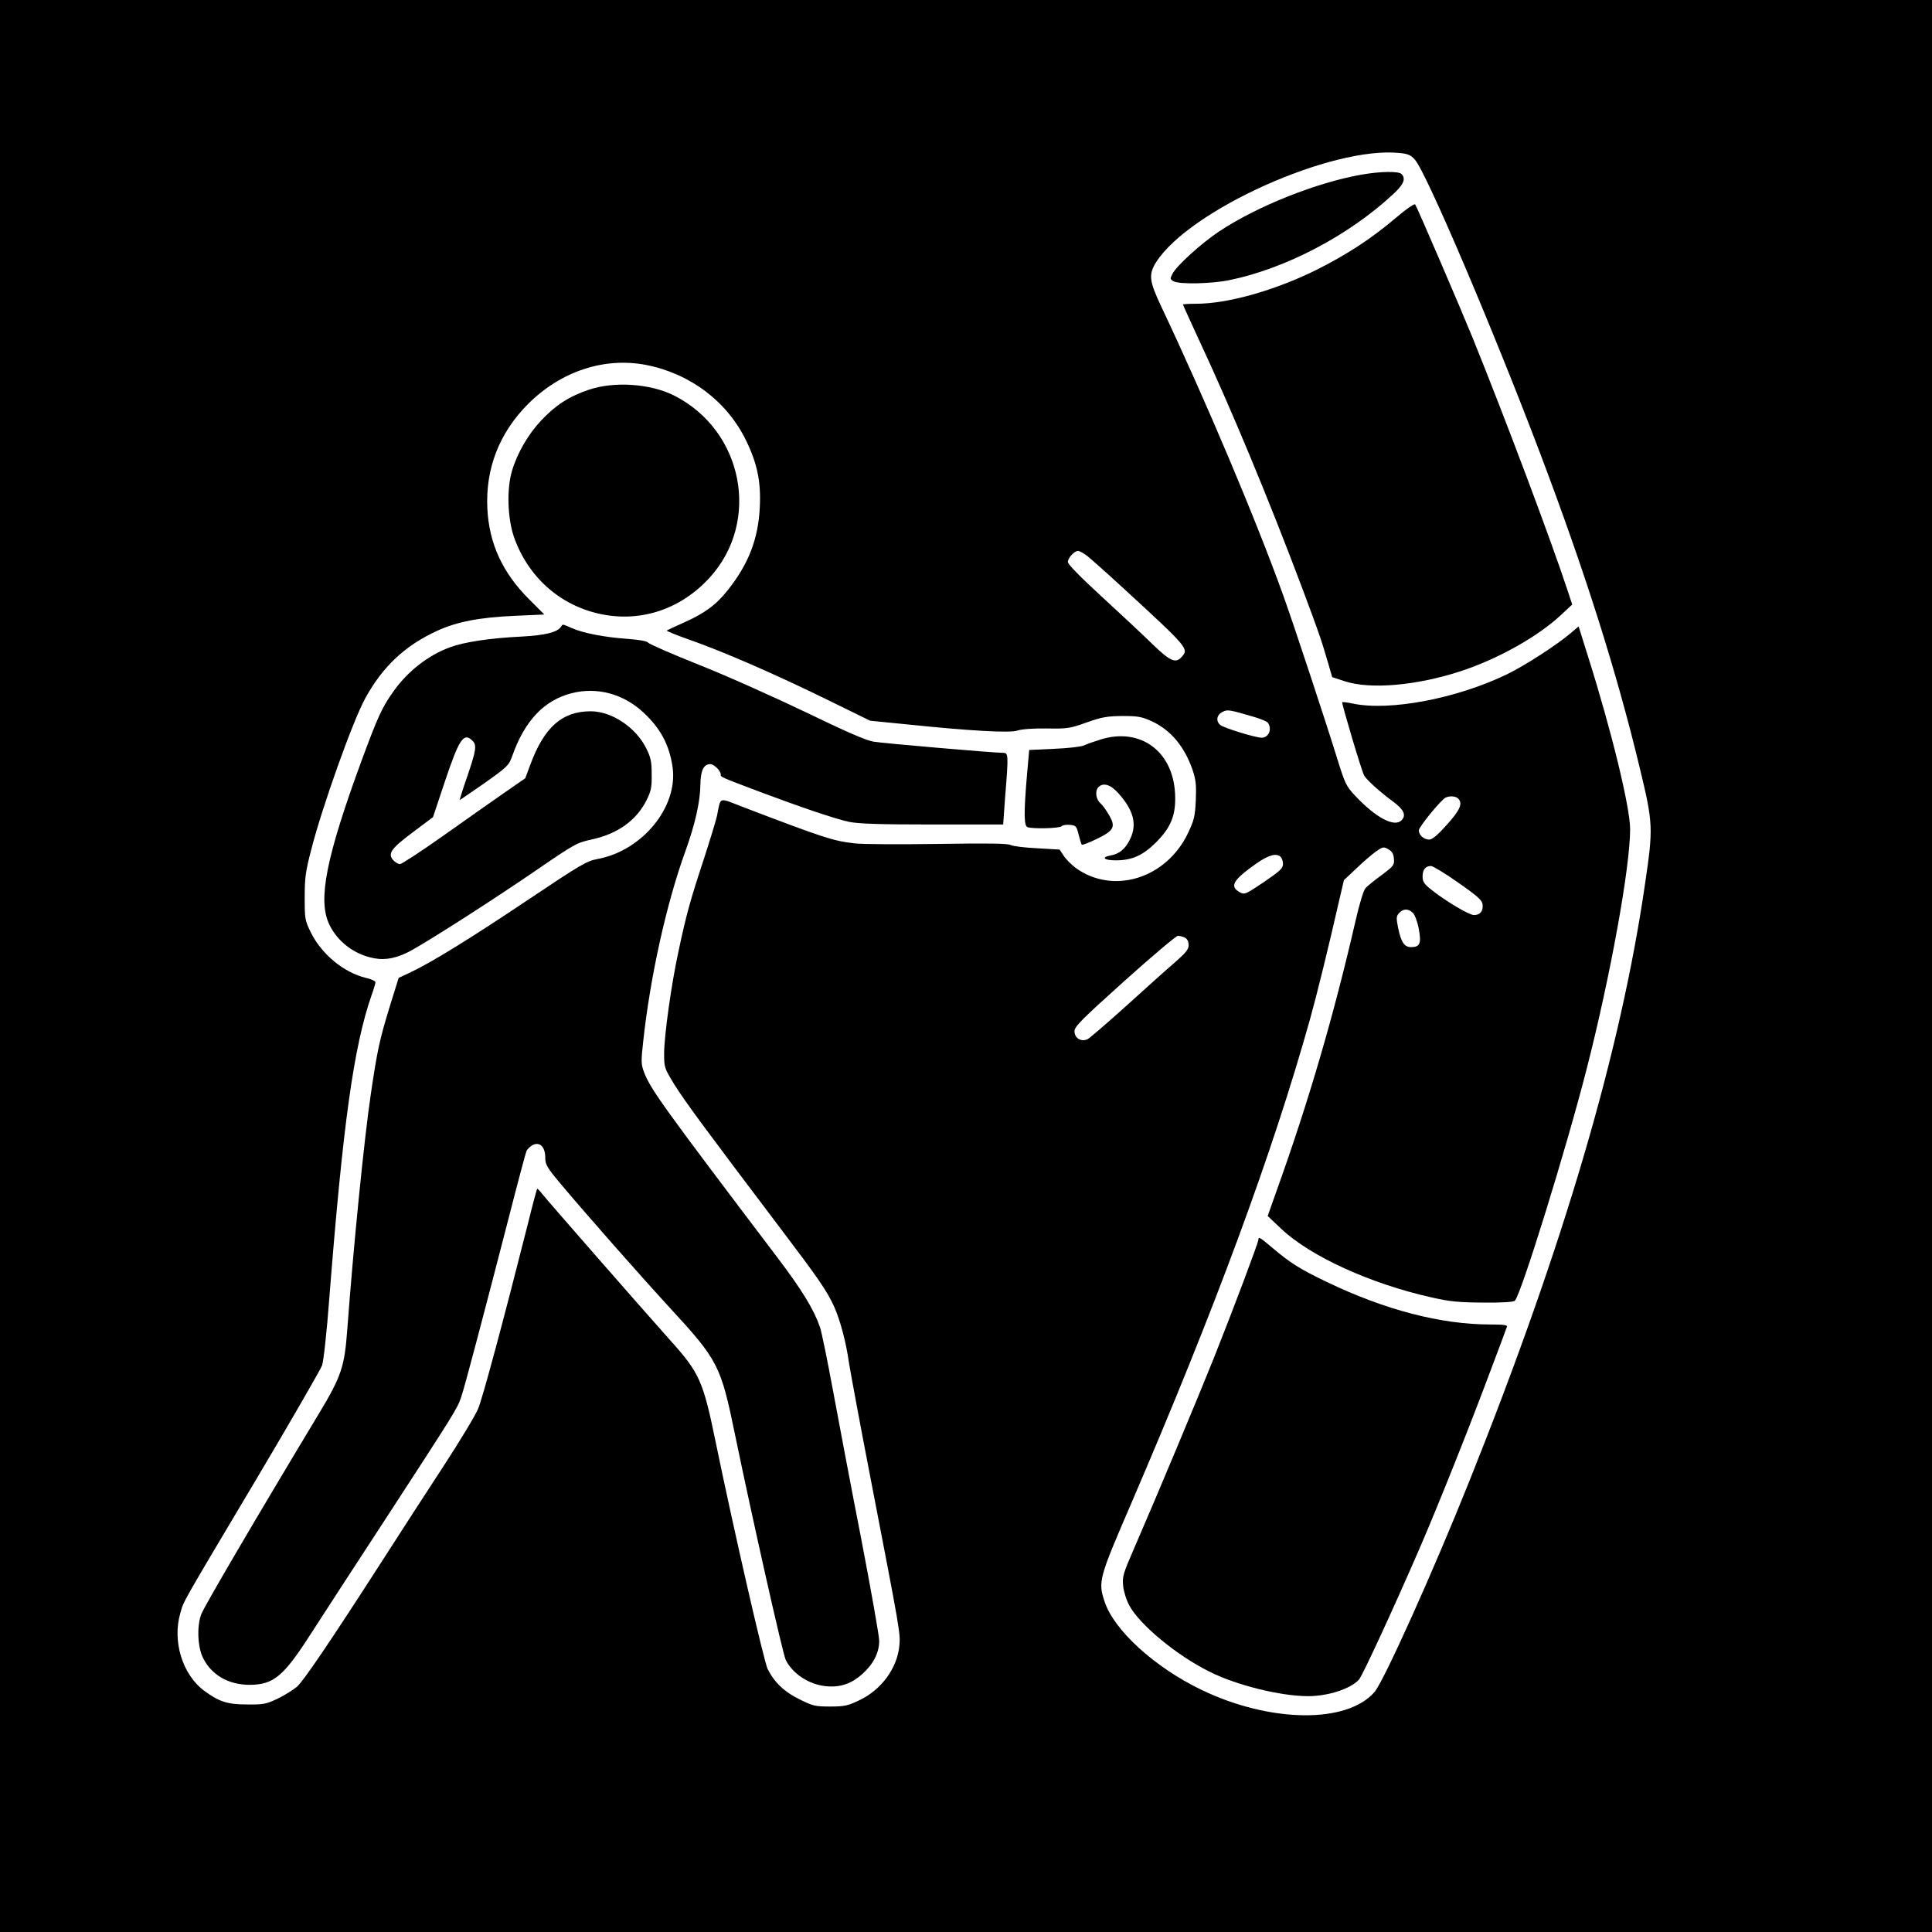 <?xml version="1.0" standalone="no"?>
<!DOCTYPE svg PUBLIC "-//W3C//DTD SVG 20010904//EN"
 "http://www.w3.org/TR/2001/REC-SVG-20010904/DTD/svg10.dtd">
<svg version="1.0" xmlns="http://www.w3.org/2000/svg"
 width="1024pt" height="1024pt" viewBox="0 0 1024 1024"
 preserveAspectRatio="xMidYMid meet">

<g transform="translate(0,1024) scale(0.1,-0.1)"
fill="#000000" stroke="none">
<path d="M0 5120 l0 -5120 5120 0 5120 0 0 5120 0 5120 -5120 0 -5120 0 0
-5120z m7499 4274 c60 -66 416 -902 663 -1554 237 -626 405 -1154 529 -1670
71 -294 72 -317 28 -615 -129 -888 -430 -1913 -929 -3160 -193 -483 -454
-1062 -504 -1122 -146 -170 -554 -165 -919 11 -247 119 -462 315 -512 466 -36
107 -31 124 141 522 444 1032 749 1856 949 2572 36 129 98 382 150 611 l28
120 66 62 c36 35 83 75 104 90 36 25 41 26 65 12 20 -11 28 -24 30 -50 3 -34
-1 -39 -65 -87 -38 -28 -77 -59 -86 -70 -10 -11 -32 -84 -52 -171 -115 -501
-249 -960 -420 -1436 l-46 -130 74 -70 c155 -145 471 -289 792 -361 101 -23
146 -27 277 -28 98 -1 161 3 167 10 33 32 273 807 380 1226 126 491 231 1071
231 1273 0 116 -99 523 -222 912 l-51 163 -41 -35 c-75 -64 -247 -175 -341
-220 -268 -129 -622 -195 -815 -154 -28 6 -53 9 -56 7 -4 -5 102 -362 116
-388 12 -22 83 -87 153 -138 58 -43 72 -73 45 -100 -38 -38 -136 14 -245 130
-48 51 -54 65 -93 189 -56 183 -232 716 -287 869 -145 404 -412 1036 -647
1533 -66 139 -69 172 -28 238 178 277 933 616 1291 578 43 -4 59 -11 80 -35z
m-4076 -1088 c233 -45 429 -192 530 -398 61 -125 81 -221 74 -357 -8 -168 -60
-301 -169 -438 -61 -78 -125 -125 -234 -173 -46 -20 -87 -40 -90 -42 -2 -3 51
-24 118 -48 180 -63 440 -176 717 -311 l243 -119 192 -19 c336 -35 552 -47
589 -33 20 7 81 12 153 11 111 -2 125 0 214 32 82 29 108 33 190 34 83 0 102
-4 155 -28 101 -47 173 -134 216 -258 18 -54 20 -80 17 -161 -4 -85 -9 -105
-41 -173 -115 -242 -397 -329 -596 -185 -22 17 -51 45 -63 64 l-22 33 -118 7
c-66 3 -129 11 -141 17 -15 9 -120 10 -387 6 -201 -3 -399 -2 -441 3 -113 13
-160 28 -592 193 -133 51 -115 57 -137 -48 -6 -27 -40 -138 -75 -245 -68 -207
-89 -284 -129 -473 -37 -168 -76 -448 -76 -540 0 -76 1 -78 56 -168 53 -85
165 -237 560 -759 203 -268 247 -332 285 -415 32 -72 63 -186 79 -300 7 -44
58 -321 115 -615 155 -802 158 -818 152 -881 -11 -120 -95 -236 -215 -292 -59
-28 -77 -32 -153 -32 -78 0 -91 3 -161 38 -80 39 -133 89 -169 160 -19 36
-179 734 -274 1195 -69 336 -86 374 -247 553 -135 151 -647 736 -676 773 -12
16 -24 27 -25 25 -2 -2 -25 -87 -50 -189 -125 -495 -239 -921 -263 -977 -14
-34 -96 -170 -182 -302 -87 -133 -229 -352 -316 -488 -289 -449 -426 -651
-463 -684 -21 -17 -67 -46 -103 -63 -59 -28 -74 -31 -160 -30 -104 0 -148 14
-227 72 -116 86 -171 263 -127 413 19 66 -4 26 402 708 184 310 341 582 349
604 8 23 25 177 38 351 73 932 130 1339 224 1610 12 33 21 64 21 70 0 6 -23
17 -51 23 -116 28 -234 125 -291 240 -32 65 -33 72 -33 188 0 103 5 138 34
249 58 229 221 685 287 805 92 168 211 280 382 358 102 47 223 71 411 79 l156
7 -81 81 c-141 141 -212 296 -221 481 -10 212 63 401 217 555 173 172 402 248
623 206z m2340 -1013 c20 -16 109 -95 199 -178 336 -309 340 -314 301 -357
-32 -36 -61 -23 -157 70 -50 49 -171 162 -268 251 -111 102 -178 170 -178 182
0 22 34 59 54 59 7 0 29 -12 49 -27z m871 -849 c43 -12 83 -28 87 -36 22 -34
3 -78 -34 -78 -33 0 -202 52 -220 68 -24 21 -18 54 13 69 26 13 33 12 154 -23z
m1094 -436 c26 -26 12 -60 -59 -139 -50 -56 -78 -79 -94 -79 -28 0 -55 24 -55
49 0 18 120 165 143 174 22 10 53 7 65 -5z m-940 -310 c7 -7 12 -24 12 -38 0
-22 -16 -37 -101 -95 -98 -66 -103 -68 -128 -54 -56 31 -36 65 89 153 65 45
106 56 128 34z m942 -137 c102 -71 126 -93 128 -115 4 -35 -13 -56 -46 -56
-26 0 -155 77 -229 137 -35 28 -43 41 -43 67 0 37 15 56 45 56 11 -1 76 -40
145 -89z m-241 -160 c10 -10 24 -47 31 -85 14 -76 6 -96 -41 -96 -36 0 -53 26
-69 103 -10 52 -10 61 6 78 22 24 49 24 73 0z m-1208 -131 c12 -7 19 -21 19
-39 0 -23 -15 -41 -73 -92 -41 -35 -156 -138 -256 -229 -101 -91 -193 -170
-205 -177 -34 -18 -71 4 -71 41 0 25 36 61 265 267 146 131 273 238 283 239
10 0 27 -5 38 -10z"/>
<path d="M7220 9315 c-238 -41 -556 -167 -759 -302 -94 -63 -225 -181 -247
-225 -13 -25 -13 -28 7 -39 32 -17 201 -13 294 6 298 61 632 236 867 454 58
53 71 84 46 109 -15 15 -110 14 -208 -3z"/>
<path d="M7399 9086 c-133 -113 -260 -195 -421 -276 -222 -110 -471 -180 -639
-180 -38 0 -69 -2 -69 -4 0 -3 36 -81 79 -175 172 -367 372 -847 554 -1331 85
-227 99 -266 137 -397 l21 -72 67 -22 c135 -44 379 -23 612 53 197 64 410 183
534 299 l59 55 -23 70 c-93 282 -335 924 -505 1344 -64 157 -290 683 -304 706
-3 7 -44 -21 -102 -70z"/>
<path d="M6670 3670 c0 -15 -135 -374 -236 -627 -85 -212 -298 -722 -424
-1012 -58 -133 -62 -148 -57 -197 3 -30 17 -75 33 -104 55 -102 250 -263 422
-349 144 -73 379 -131 526 -131 105 0 225 39 269 88 19 21 193 399 324 702 97
224 268 653 373 935 46 121 85 226 87 233 4 9 -18 12 -88 12 -262 0 -558 77
-866 225 -144 69 -194 101 -290 182 -65 55 -73 60 -73 43z"/>
<path d="M3120 8174 c-104 -35 -176 -82 -251 -162 -69 -73 -127 -172 -155
-267 -29 -95 -24 -249 9 -348 75 -216 247 -369 467 -413 211 -42 419 28 571
194 272 298 179 779 -187 965 -126 64 -319 77 -454 31z"/>
<path d="M2975 6920 c-19 -31 -83 -47 -211 -54 -167 -8 -305 -29 -380 -57
-116 -43 -223 -127 -299 -234 -61 -86 -83 -135 -168 -365 -188 -512 -233 -738
-173 -867 44 -94 133 -162 239 -182 64 -12 126 2 200 43 122 69 441 274 654
420 210 144 219 149 301 167 136 30 234 100 288 206 25 50 29 69 28 138 0 68
-4 89 -29 139 -55 111 -183 196 -294 196 -152 0 -247 -84 -321 -285 l-26 -70
-114 -79 c-63 -44 -209 -146 -324 -228 -115 -81 -217 -148 -226 -148 -9 0 -25
9 -35 20 -32 35 -13 62 102 148 l108 81 64 192 c75 223 99 259 145 213 24 -23
20 -50 -27 -188 -24 -69 -42 -126 -40 -126 2 0 61 41 132 90 121 86 128 93
146 143 66 187 168 295 315 333 135 34 274 -3 381 -103 91 -85 137 -172 154
-290 29 -211 -161 -442 -398 -486 -56 -10 -89 -29 -362 -212 -309 -207 -511
-332 -626 -387 l-66 -31 -47 -151 c-54 -176 -66 -231 -100 -461 -36 -241 -93
-814 -126 -1260 -14 -188 -32 -242 -147 -433 -338 -561 -609 -1024 -626 -1067
-24 -63 -20 -171 8 -230 45 -93 136 -145 249 -145 126 1 179 45 322 268 59 92
238 367 398 612 365 561 381 586 400 644 19 54 121 443 251 946 47 184 90 345
95 358 5 12 21 27 35 34 37 17 65 -12 65 -67 0 -38 8 -52 87 -146 118 -141
403 -465 569 -646 261 -283 274 -308 350 -678 90 -436 254 -1167 269 -1194 37
-73 123 -129 211 -138 76 -8 136 12 194 64 59 53 90 113 90 176 0 26 -43 268
-95 539 -53 271 -120 626 -150 788 -30 163 -61 314 -69 336 -33 95 -96 198
-228 372 -603 796 -670 889 -704 978 -16 42 -17 57 -5 163 37 342 123 733 225
1013 50 139 77 259 78 345 1 79 17 113 53 113 19 0 55 -35 55 -54 0 -15 -6
-12 205 -92 221 -83 401 -144 475 -160 49 -10 158 -14 441 -14 l376 0 11 153
c18 223 17 227 -14 227 -49 0 -629 50 -684 59 -38 6 -149 54 -357 155 -167 80
-421 194 -565 251 -145 58 -267 111 -273 119 -6 8 -46 15 -110 20 -118 8 -234
30 -294 57 -51 22 -48 22 -56 9z"/>
<path d="M5835 6321 c-33 -10 -73 -24 -90 -32 -17 -7 -85 -15 -160 -18 l-130
-6 -12 -135 c-17 -200 -16 -267 3 -274 27 -10 169 -7 181 5 6 6 26 9 44 7 32
-3 35 -7 46 -52 7 -26 14 -51 17 -53 3 -3 39 11 80 31 91 44 101 64 63 128
-14 24 -34 52 -46 62 -23 21 -28 65 -9 84 26 26 65 14 108 -35 78 -88 97 -161
61 -238 -24 -52 -57 -81 -104 -89 -53 -10 -36 -26 27 -26 86 0 143 26 212 94
82 82 108 148 102 261 -12 225 -185 350 -393 286z"/>
</g>
</svg>
